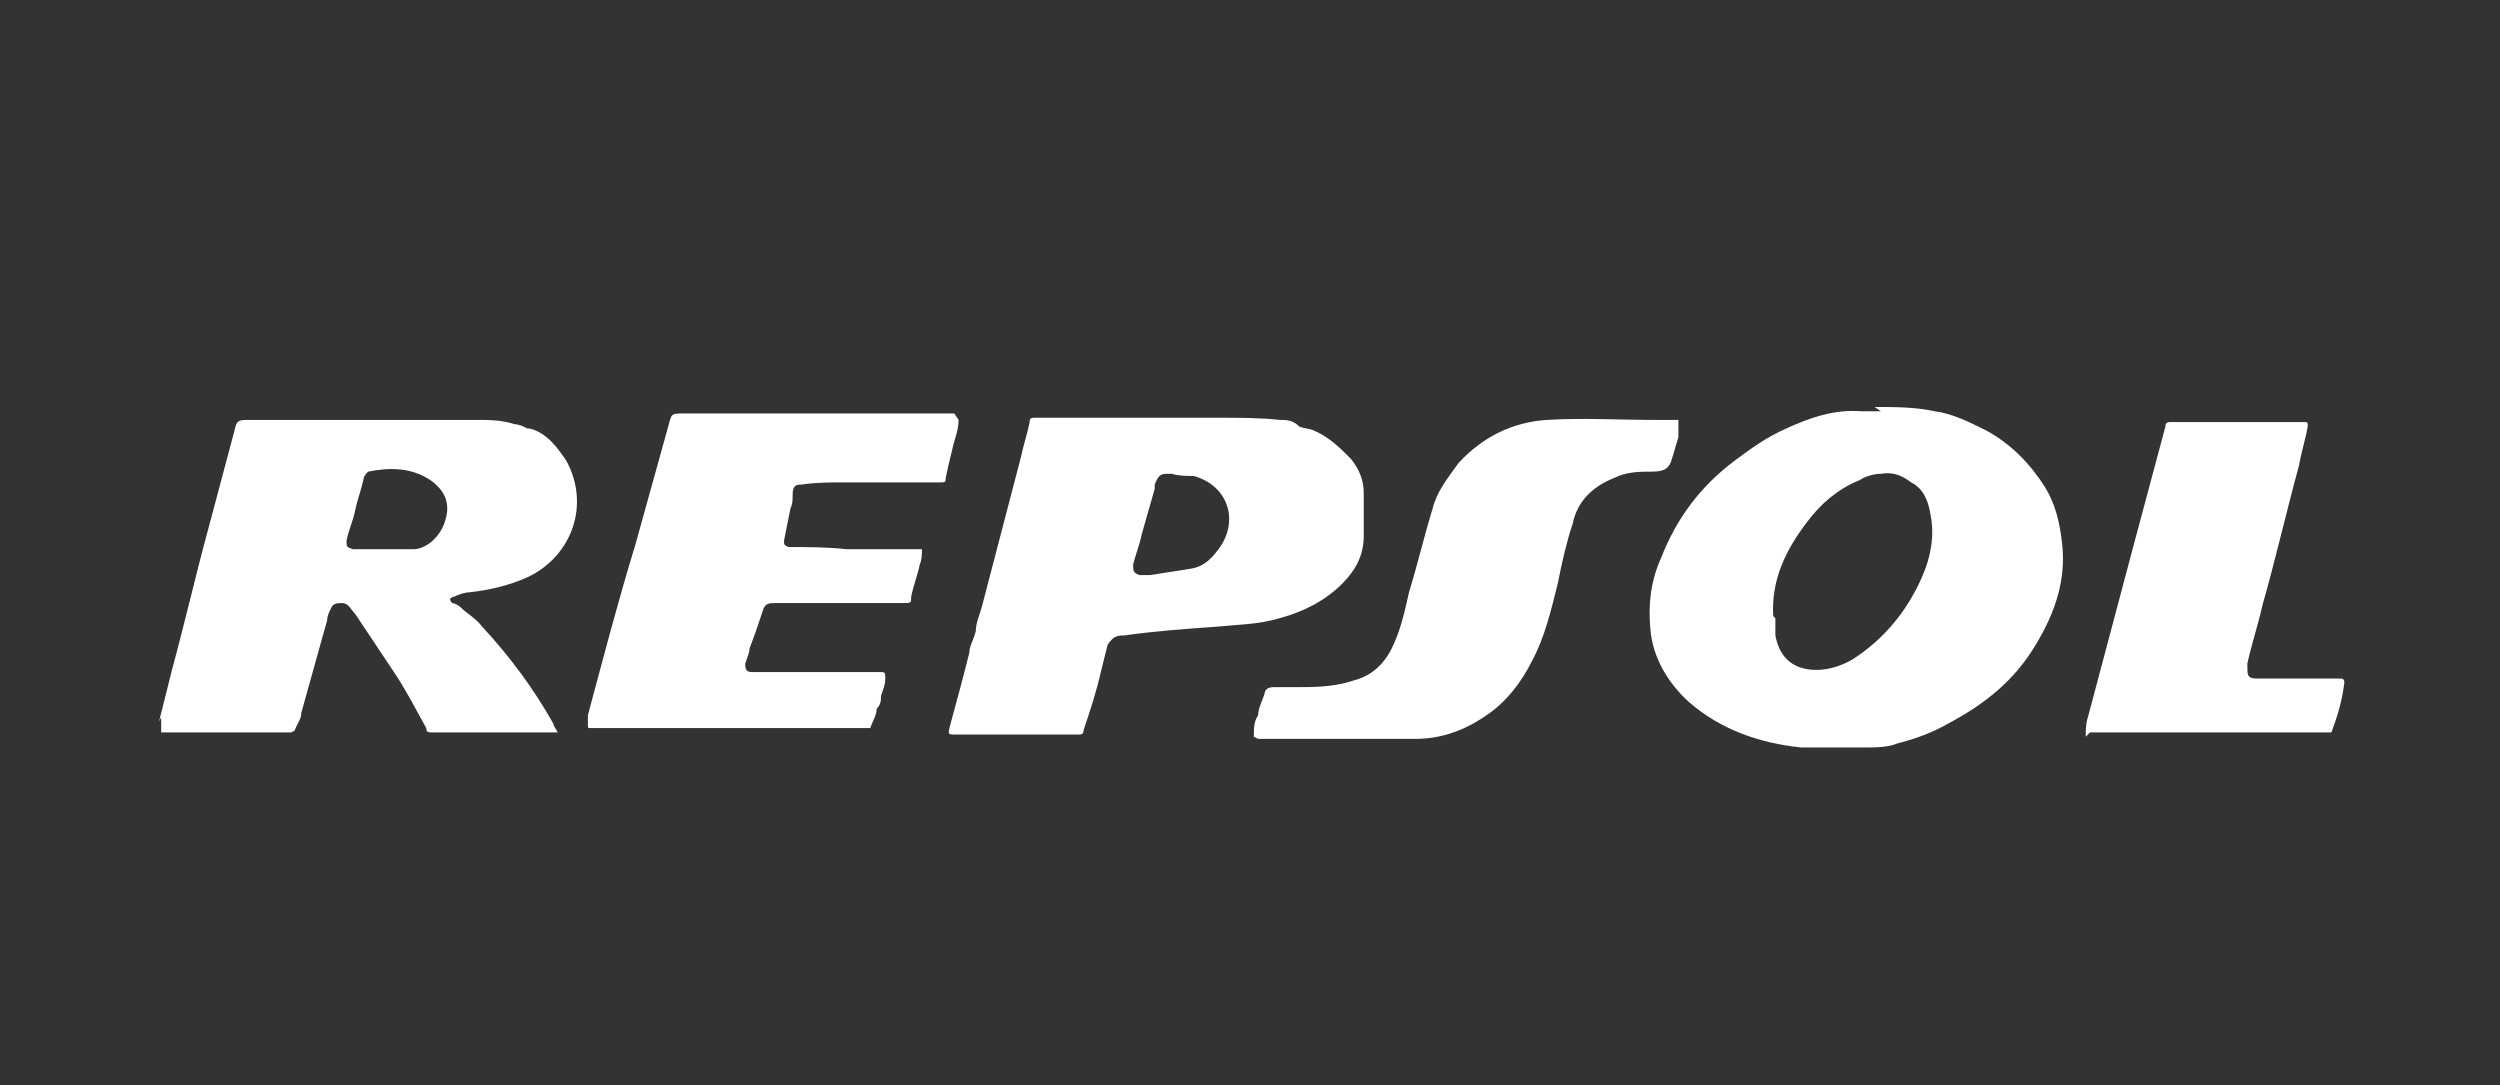 <svg width="129" height="56" viewBox="0 0 129 56" fill="none" xmlns="http://www.w3.org/2000/svg">
<rect x="0" y="0" width="129" height="56" fill="#333333" stroke="none"/>
<path d="M8.206 37.236C8.428 36.346 8.651 35.457 8.873 34.567C9.54 32.12 10.097 29.674 10.764 27.227C11.209 25.559 11.653 23.891 12.098 22.223C12.209 21.667 12.321 21.667 12.877 21.667C15.546 21.667 18.103 21.667 20.772 21.667C21.995 21.667 23.33 21.667 24.553 21.667C25.22 21.667 25.888 21.667 26.555 21.89C26.777 21.89 27 22.001 27.222 22.112C27.222 22.112 27.222 22.112 27.333 22.112C28.223 22.334 28.779 23.113 29.224 23.78C30.447 26.004 29.557 28.673 27.222 29.785C26.221 30.23 25.22 30.452 24.22 30.564C23.997 30.564 23.663 30.675 23.441 30.786C23.441 30.786 23.33 30.786 23.219 30.897C23.219 30.897 23.219 31.009 23.33 31.12C23.441 31.12 23.663 31.231 23.775 31.342C24.108 31.676 24.553 31.898 24.887 32.343C26.332 33.9 27.556 35.568 28.557 37.347C28.557 37.458 28.668 37.569 28.779 37.792C28.223 37.792 27.667 37.792 27.111 37.792C25.554 37.792 23.997 37.792 22.329 37.792C22.107 37.792 21.995 37.792 21.995 37.569C21.439 36.569 20.995 35.679 20.327 34.678C19.66 33.677 18.993 32.676 18.326 31.676C18.103 31.453 17.992 31.12 17.659 31.12C17.436 31.12 17.214 31.12 17.102 31.342C16.991 31.564 16.88 31.787 16.88 32.009C16.435 33.566 15.99 35.234 15.546 36.791C15.546 37.125 15.323 37.347 15.212 37.681C15.212 37.681 15.101 37.792 14.989 37.792C12.765 37.792 10.541 37.792 8.317 37.792C8.317 37.569 8.317 37.347 8.317 37.014L8.206 37.236ZM19.771 28.34C20.216 28.34 20.55 28.34 20.995 28.34C20.995 28.34 21.217 28.34 21.328 28.34C21.995 28.34 22.774 27.672 22.996 26.783C23.219 26.004 22.996 25.337 22.218 24.781C21.217 24.114 20.105 24.114 18.993 24.336C18.993 24.336 18.77 24.559 18.77 24.67C18.659 25.226 18.437 25.782 18.326 26.338C18.215 26.894 17.992 27.339 17.881 27.895C17.881 28.228 17.881 28.228 18.215 28.34C18.77 28.34 19.215 28.34 19.771 28.34Z" fill="white"/>
<path d="M96.725 21C97.725 21 98.838 21 99.838 21.222C100.728 21.334 101.618 21.778 102.507 22.223C103.731 22.89 104.731 23.891 105.51 25.115C106.066 26.004 106.288 27.005 106.4 28.006C106.622 29.896 106.066 31.564 105.065 33.233C103.953 35.123 102.396 36.346 100.506 37.347C99.727 37.792 98.838 38.126 97.948 38.348C97.392 38.57 96.836 38.57 96.169 38.57C95.057 38.57 93.945 38.57 92.944 38.57C90.831 38.348 88.829 37.681 87.161 36.235C86.049 35.234 85.271 33.9 85.159 32.454C85.048 31.231 85.159 30.008 85.715 28.784C86.494 26.783 87.717 25.115 89.496 23.78C90.386 23.113 91.165 22.557 92.165 22.112C93.389 21.556 94.612 21.111 96.058 21.222C96.391 21.222 96.725 21.222 97.058 21.222L96.725 21ZM91.609 31.898C91.609 32.232 91.609 32.565 91.609 32.788C91.832 34.011 92.61 34.567 93.722 34.567C94.389 34.567 95.057 34.345 95.613 34.011C97.169 33.01 98.393 31.564 99.171 29.785C99.616 28.784 99.838 27.672 99.616 26.56C99.505 25.893 99.282 25.226 98.615 24.892C98.17 24.559 97.725 24.336 97.058 24.447C96.725 24.447 96.28 24.559 95.946 24.781C94.834 25.226 93.945 26.004 93.277 26.894C92.165 28.34 91.387 29.896 91.498 31.787L91.609 31.898Z" fill="white"/>
<path d="M53.132 37.903C51.909 37.903 50.685 37.903 49.351 37.903C48.906 37.903 48.906 37.903 49.017 37.459C49.351 36.235 49.685 35.012 50.018 33.678C50.018 33.344 50.241 33.01 50.352 32.565C50.352 32.121 50.574 31.676 50.685 31.231C51.353 28.673 52.02 26.116 52.687 23.558C52.798 23.002 53.021 22.335 53.132 21.779C53.132 21.667 53.132 21.556 53.354 21.556C56.579 21.556 59.693 21.556 62.918 21.556C63.919 21.556 65.031 21.556 66.032 21.667C66.365 21.667 66.699 21.667 67.033 22.001C67.255 22.112 67.589 22.112 67.811 22.223C68.589 22.557 69.145 23.113 69.701 23.669C70.146 24.225 70.369 24.781 70.369 25.448C70.369 26.227 70.369 26.894 70.369 27.672C70.369 28.673 69.924 29.452 69.257 30.119C68.367 31.009 67.255 31.565 66.032 31.898C64.92 32.232 63.808 32.232 62.696 32.343C61.139 32.454 59.582 32.565 58.025 32.788C57.803 32.788 57.58 32.788 57.358 33.01C57.358 33.01 57.135 33.233 57.135 33.344C57.024 33.789 56.913 34.233 56.802 34.678C56.579 35.679 56.246 36.68 55.912 37.681C55.912 37.903 55.801 37.903 55.578 37.903C54.689 37.903 53.799 37.903 53.021 37.903H53.132ZM60.583 24.448C60.583 24.448 60.471 24.448 60.36 24.448C59.915 24.448 59.804 24.448 59.582 25.003C59.582 25.003 59.582 25.115 59.582 25.226C59.359 26.004 59.137 26.783 58.915 27.561C58.803 28.117 58.581 28.673 58.47 29.118C58.47 29.452 58.47 29.563 58.803 29.674C59.026 29.674 59.248 29.674 59.359 29.674C60.027 29.563 60.805 29.452 61.472 29.34C62.139 29.229 62.584 28.785 63.029 28.117C63.919 26.672 63.252 25.003 61.584 24.559C61.25 24.559 60.805 24.559 60.471 24.448H60.583Z" fill="white"/>
<path d="M49.463 21.667C49.463 22.223 49.241 22.668 49.13 23.224C49.018 23.669 48.907 24.114 48.796 24.67C48.796 24.892 48.796 24.892 48.462 24.892C46.794 24.892 45.126 24.892 43.458 24.892C42.791 24.892 42.124 24.892 41.345 25.003C41.012 25.003 40.9 25.114 40.9 25.559C40.9 25.782 40.9 26.004 40.789 26.227C40.678 26.782 40.567 27.339 40.456 27.895C40.456 28.117 40.456 28.117 40.678 28.228C41.679 28.228 42.68 28.228 43.681 28.339C44.904 28.339 46.127 28.339 47.239 28.339C47.35 28.339 47.462 28.339 47.573 28.339C47.573 28.562 47.573 28.895 47.462 29.118C47.35 29.674 47.128 30.23 47.017 30.786C47.017 31.119 47.017 31.119 46.572 31.119C44.904 31.119 43.236 31.119 41.568 31.119C41.012 31.119 40.567 31.119 40.011 31.119C39.677 31.119 39.455 31.119 39.344 31.564C39.121 32.232 38.899 32.899 38.676 33.455C38.676 33.677 38.565 33.9 38.454 34.233C38.454 34.456 38.454 34.678 38.788 34.678C39.232 34.678 39.677 34.678 40.122 34.678C41.901 34.678 43.681 34.678 45.349 34.678C45.682 34.678 45.682 34.678 45.682 35.012C45.682 35.345 45.571 35.568 45.46 35.901C45.46 36.124 45.46 36.346 45.237 36.569C45.237 36.902 45.015 37.236 44.904 37.569C44.904 37.569 44.904 37.569 44.793 37.569C44.793 37.569 44.681 37.569 44.57 37.569C41.234 37.569 37.898 37.569 34.562 37.569C33.339 37.569 32.115 37.569 30.892 37.569C30.781 37.569 30.558 37.569 30.447 37.569C30.336 37.569 30.336 37.569 30.336 37.347C30.336 37.236 30.336 37.013 30.336 36.902C31.114 34.011 31.893 31.008 32.782 28.117C33.339 26.115 33.895 24.114 34.45 22.112C34.673 21.334 34.562 21.334 35.34 21.334C39.9 21.334 44.459 21.334 49.018 21.334C49.018 21.334 49.13 21.334 49.241 21.334L49.463 21.667Z" fill="white"/>
<path d="M64.698 38.014C64.698 37.57 64.698 37.236 64.92 36.902C64.92 36.569 65.143 36.124 65.254 35.79C65.254 35.568 65.476 35.457 65.699 35.457C66.032 35.457 66.366 35.457 66.811 35.457C67.811 35.457 68.812 35.457 69.813 35.123C70.703 34.901 71.37 34.345 71.815 33.455C72.26 32.565 72.482 31.565 72.704 30.564C73.149 29.118 73.483 27.672 73.928 26.227C74.15 25.337 74.706 24.67 75.262 23.891C76.486 22.557 78.042 21.779 79.822 21.667C81.712 21.556 83.491 21.667 85.382 21.667C85.827 21.667 86.16 21.667 86.605 21.667C86.605 22.001 86.605 22.335 86.605 22.557C86.494 22.891 86.383 23.335 86.272 23.669C86.16 24.114 85.938 24.336 85.271 24.336C84.603 24.336 83.936 24.336 83.269 24.67C82.157 25.115 81.379 25.893 81.156 27.005C80.823 28.006 80.6 29.007 80.378 30.119C80.044 31.453 79.71 32.899 79.043 34.122C78.487 35.234 77.709 36.235 76.708 36.902C75.596 37.681 74.373 38.126 73.038 38.126C70.369 38.126 67.7 38.126 65.142 38.126C65.142 38.126 65.143 38.126 64.92 38.126L64.698 38.014Z" fill="white"/>
<path d="M107.624 38.014C107.624 37.681 107.624 37.347 107.735 37.013C108.513 34.122 109.292 31.119 110.07 28.228C110.626 26.115 111.182 24.114 111.738 22.001C111.738 21.778 111.849 21.778 112.072 21.778C114.073 21.778 115.964 21.778 117.966 21.778C118.299 21.778 118.633 21.778 118.855 21.778C119.078 21.778 119.078 21.778 119.078 22.001C118.966 22.668 118.744 23.335 118.633 24.002C117.966 26.449 117.41 28.895 116.742 31.231C116.52 32.232 116.186 33.232 115.964 34.233C115.964 34.233 115.964 34.344 115.964 34.456C115.964 34.789 115.964 35.012 116.409 35.012C116.854 35.012 117.298 35.012 117.743 35.012C118.633 35.012 119.411 35.012 120.301 35.012C120.412 35.012 120.635 35.012 120.746 35.012C120.968 35.012 120.968 35.123 120.968 35.234C120.857 36.124 120.635 36.902 120.301 37.792C120.301 37.792 120.301 37.792 120.19 37.792C120.19 37.792 120.19 37.792 120.079 37.792C116.075 37.792 112.183 37.792 108.18 37.792C108.18 37.792 108.068 37.792 107.846 37.792L107.624 38.014Z" fill="white"/>
</svg>
